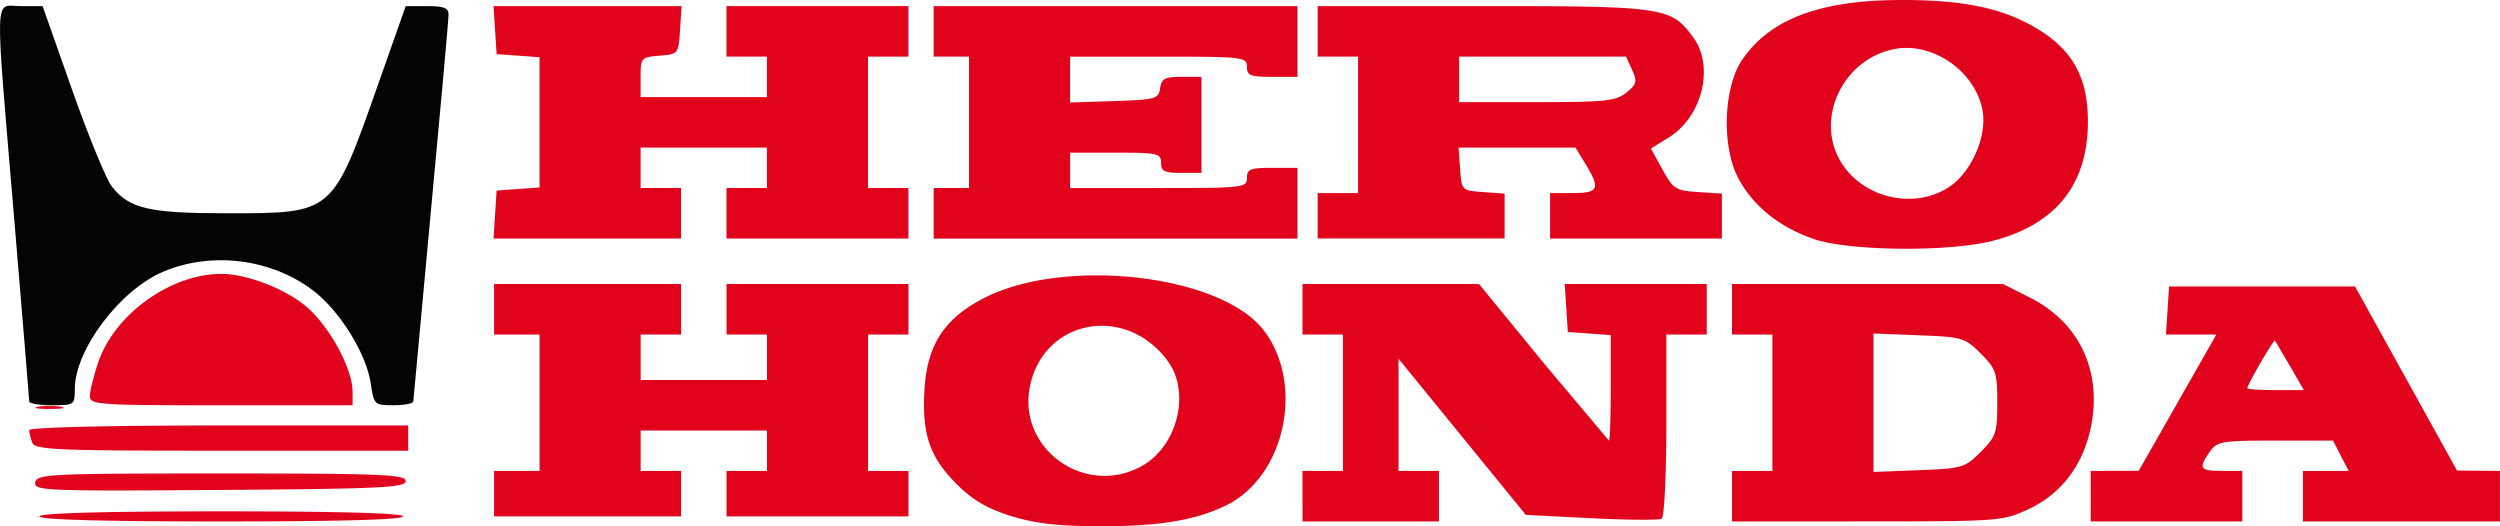 <svg xmlns="http://www.w3.org/2000/svg" xmlns:v="https://vecta.io/nano" width="494.797" height="104.156" viewBox="0 0 130.915 27.558"><path d="M52.904 27.011c-1.217-.385-1.988-.842-2.81-1.664-1.411-1.411-1.816-2.597-1.684-4.932.133-2.351 1.046-3.752 3.14-4.817 4.244-2.159 12.408-1.208 14.63 1.705 2.16 2.831 1.109 7.67-1.992 9.171-1.639.793-3.562 1.1-6.798 1.083-2.045-.011-3.264-.159-4.486-.546zm6.834-2.576c1.921-1.03 2.639-3.889 1.395-5.555-2.202-2.949-6.448-2.172-7.192 1.316-.695 3.26 2.825 5.833 5.797 4.239zM2.062 27.042c0-.171 3.351-.265 9.525-.265s9.525.093 9.525.265-3.351.265-9.525.265-9.525-.093-9.525-.265zm66.146-1.058v-1.323h1.058 1.058v-3.572-3.572h-1.058-1.058v-1.323-1.323h4.621 4.621l3.356 4.101 3.449 4.101c.051 0 .093-1.243.093-2.763v-2.763l-1.124-.081-1.124-.081-.081-1.257-.081-1.257h3.719 3.719v1.323 1.323h-1.058-1.058v4.747c0 2.611-.109 4.814-.243 4.897s-1.789.072-3.679-.024l-3.436-.174-3.333-4.089-3.333-4.089v2.938 2.938h1.058 1.058v1.323 1.323H71.78h-3.572zm22.49 0v-1.323h1.058 1.058v-3.572-3.572h-1.058-1.058v-1.323-1.323h7.096 7.096l1.437.728c2.571 1.302 3.768 3.868 3.163 6.782-.411 1.981-1.56 3.489-3.263 4.282-1.344.626-1.524.639-8.451.642l-7.078.003zm13.026-2.32c.798-.798.865-.997.865-2.575s-.067-1.776-.865-2.575c-.829-.829-.963-.869-3.241-.957l-2.376-.093v3.625 3.625l2.376-.093c2.278-.089 2.412-.128 3.241-.957zm5.759 2.32v-1.323l1.257-.003 1.257-.003 2.033-3.569 2.033-3.569h-1.32-1.32l.081-1.257.081-1.257h4.87 4.87l2.67 4.819 2.67 4.819 1.124.01 1.124.01v1.323 1.323h-5.159-5.159v-1.323-1.323h1.197 1.197l-.41-.794-.41-.794h-3.021c-2.822 0-3.048.039-3.433.588-.607.867-.521.999.646.999h1.058v1.323 1.323h-3.969-3.969zm10.437-6.813l-.789-1.337c-.063-.08-1.447 2.306-1.447 2.494 0 .054.666.099 1.48.099h1.48zm-94.046 6.681v-1.191h1.191 1.191v-3.572-3.572h-1.191-1.191v-1.323-1.323h4.895 4.895v1.323 1.323h-1.058-1.058v1.191 1.191h3.307 3.307v-1.191-1.191h-1.058-1.058v-1.323-1.323h4.763 4.763v1.323 1.323h-1.058-1.058v3.572 3.572h1.058 1.058v1.191 1.191h-4.763-4.763v-1.191-1.191h1.058 1.058v-1.058-1.058h-3.307-3.307v1.058 1.058h1.058 1.058v1.191 1.191h-4.895-4.895zM1.847 25.26c.084-.435.734-.466 9.743-.466 8.405 0 9.654.051 9.654.397s-1.29.406-9.743.466c-9.184.065-9.738.043-9.654-.397zm-.154-2.075c-.088-.23-.161-.528-.161-.661 0-.143 4.073-.243 9.922-.243h9.922v.661.661h-9.761c-8.657 0-9.779-.047-9.922-.419zm.302-1.885a3.77 3.77 0 0 1 1.191 0c.327.063.06.115-.595.115s-.923-.052-.595-.115zm2.712-.56c0-.265.199-1.065.441-1.777.855-2.511 3.795-4.62 6.438-4.62 1.383 0 3.475.827 4.555 1.801 1.18 1.064 2.317 3.195 2.321 4.351l.003.728h-6.879c-6.479 0-6.879-.028-6.879-.482zm90.277-8.221c-1.822-.629-3.212-1.755-3.973-3.218-.863-1.66-.757-4.726.214-6.159C92.676 1.002 95.295.011 99.525 0c3.294-.008 5.339.419 7.134 1.492 1.898 1.135 2.694 2.607 2.676 4.948-.025 3.256-1.707 5.333-5.001 6.176-2.296.587-7.524.533-9.349-.098zm7.11-2.746c1.163-.784 1.972-2.665 1.721-4.002-.382-2.036-2.595-3.58-4.595-3.205-2.685.504-4.184 3.603-2.842 5.875 1.144 1.937 3.874 2.573 5.715 1.332zm-76.169 1.462l.081-1.257 1.124-.081 1.124-.081V6.405 2.996l-1.124-.081-1.124-.081-.081-1.257-.081-1.257h4.924 4.924l-.081 1.257c-.08 1.245-.09 1.258-1.073 1.339-.965.08-.992.111-.992 1.124v1.043h3.307 3.307V4.024 2.965h-1.058-1.058V1.642.319h4.763 4.763v1.323 1.323h-1.058-1.058v3.44 3.44h1.058 1.058v1.323 1.323h-4.763-4.763v-1.323-1.323h1.058 1.058V8.786 7.728h-3.307-3.307v1.058 1.058h1.058 1.058v1.323 1.323h-4.909-4.909zm22.967-.066V9.845h.926.926v-3.44-3.44h-.926-.926V1.642.32h9.525 9.525v1.852 1.852h-1.323c-1.147 0-1.323-.071-1.323-.529 0-.509-.176-.529-4.63-.529h-4.63v1.201 1.201l2.315-.076c2.172-.072 2.32-.113 2.4-.672.071-.502.247-.595 1.124-.595h1.04v2.514 2.514h-1.058c-.882 0-1.058-.088-1.058-.529 0-.49-.176-.529-2.381-.529h-2.381v.926.926h4.63c4.454 0 4.63-.02 4.63-.529 0-.459.176-.529 1.323-.529h1.323v1.852 1.852h-9.525-9.525zm20.108.132v-1.191h1.058 1.058V6.537 2.965H70.06h-1.058V1.642.32h8.665c9.509 0 9.837.049 11.005 1.643 1.113 1.518.468 4.154-1.282 5.235l-.938.58.605 1.099c.563 1.022.692 1.105 1.858 1.18l1.253.081v1.176 1.176H85.67h-4.498V11.3v-1.191h1.191c1.354 0 1.453-.227.664-1.521l-.524-.86h-3.062-3.062l.081 1.124c.081 1.119.087 1.125 1.206 1.206l1.124.081v1.175 1.175h-4.895-4.895zm16.167-6.451c.543-.44.578-.579.3-1.191l-.316-.693h-4.371-4.371v1.191 1.191h4.072c3.593 0 4.144-.059 4.687-.498z" fill="#e1031c"></path><path d="M1.531 21.023c-.001-.109-.357-4.425-.79-9.591C-.283-.768-.317.32 1.088.32H2.23l1.547 4.385c.851 2.412 1.785 4.688 2.077 5.059.916 1.164 1.942 1.404 6.015 1.404 5.607 0 5.529.067 7.953-6.811L21.244.323l1.124-.002c.896-.001 1.124.092 1.122.461-.002.255-.417 4.868-.924 10.253l-.923 9.988c-.001.109-.465.198-1.03.198-1.011 0-1.031-.019-1.201-1.154-.234-1.559-1.622-3.794-3.013-4.852-2.19-1.665-5.29-2.06-7.834-.996-2.27.949-4.641 4.082-4.647 6.143-.002.842-.027.86-1.193.86-.655 0-1.191-.089-1.192-.198z" fill="#040404"></path></svg>